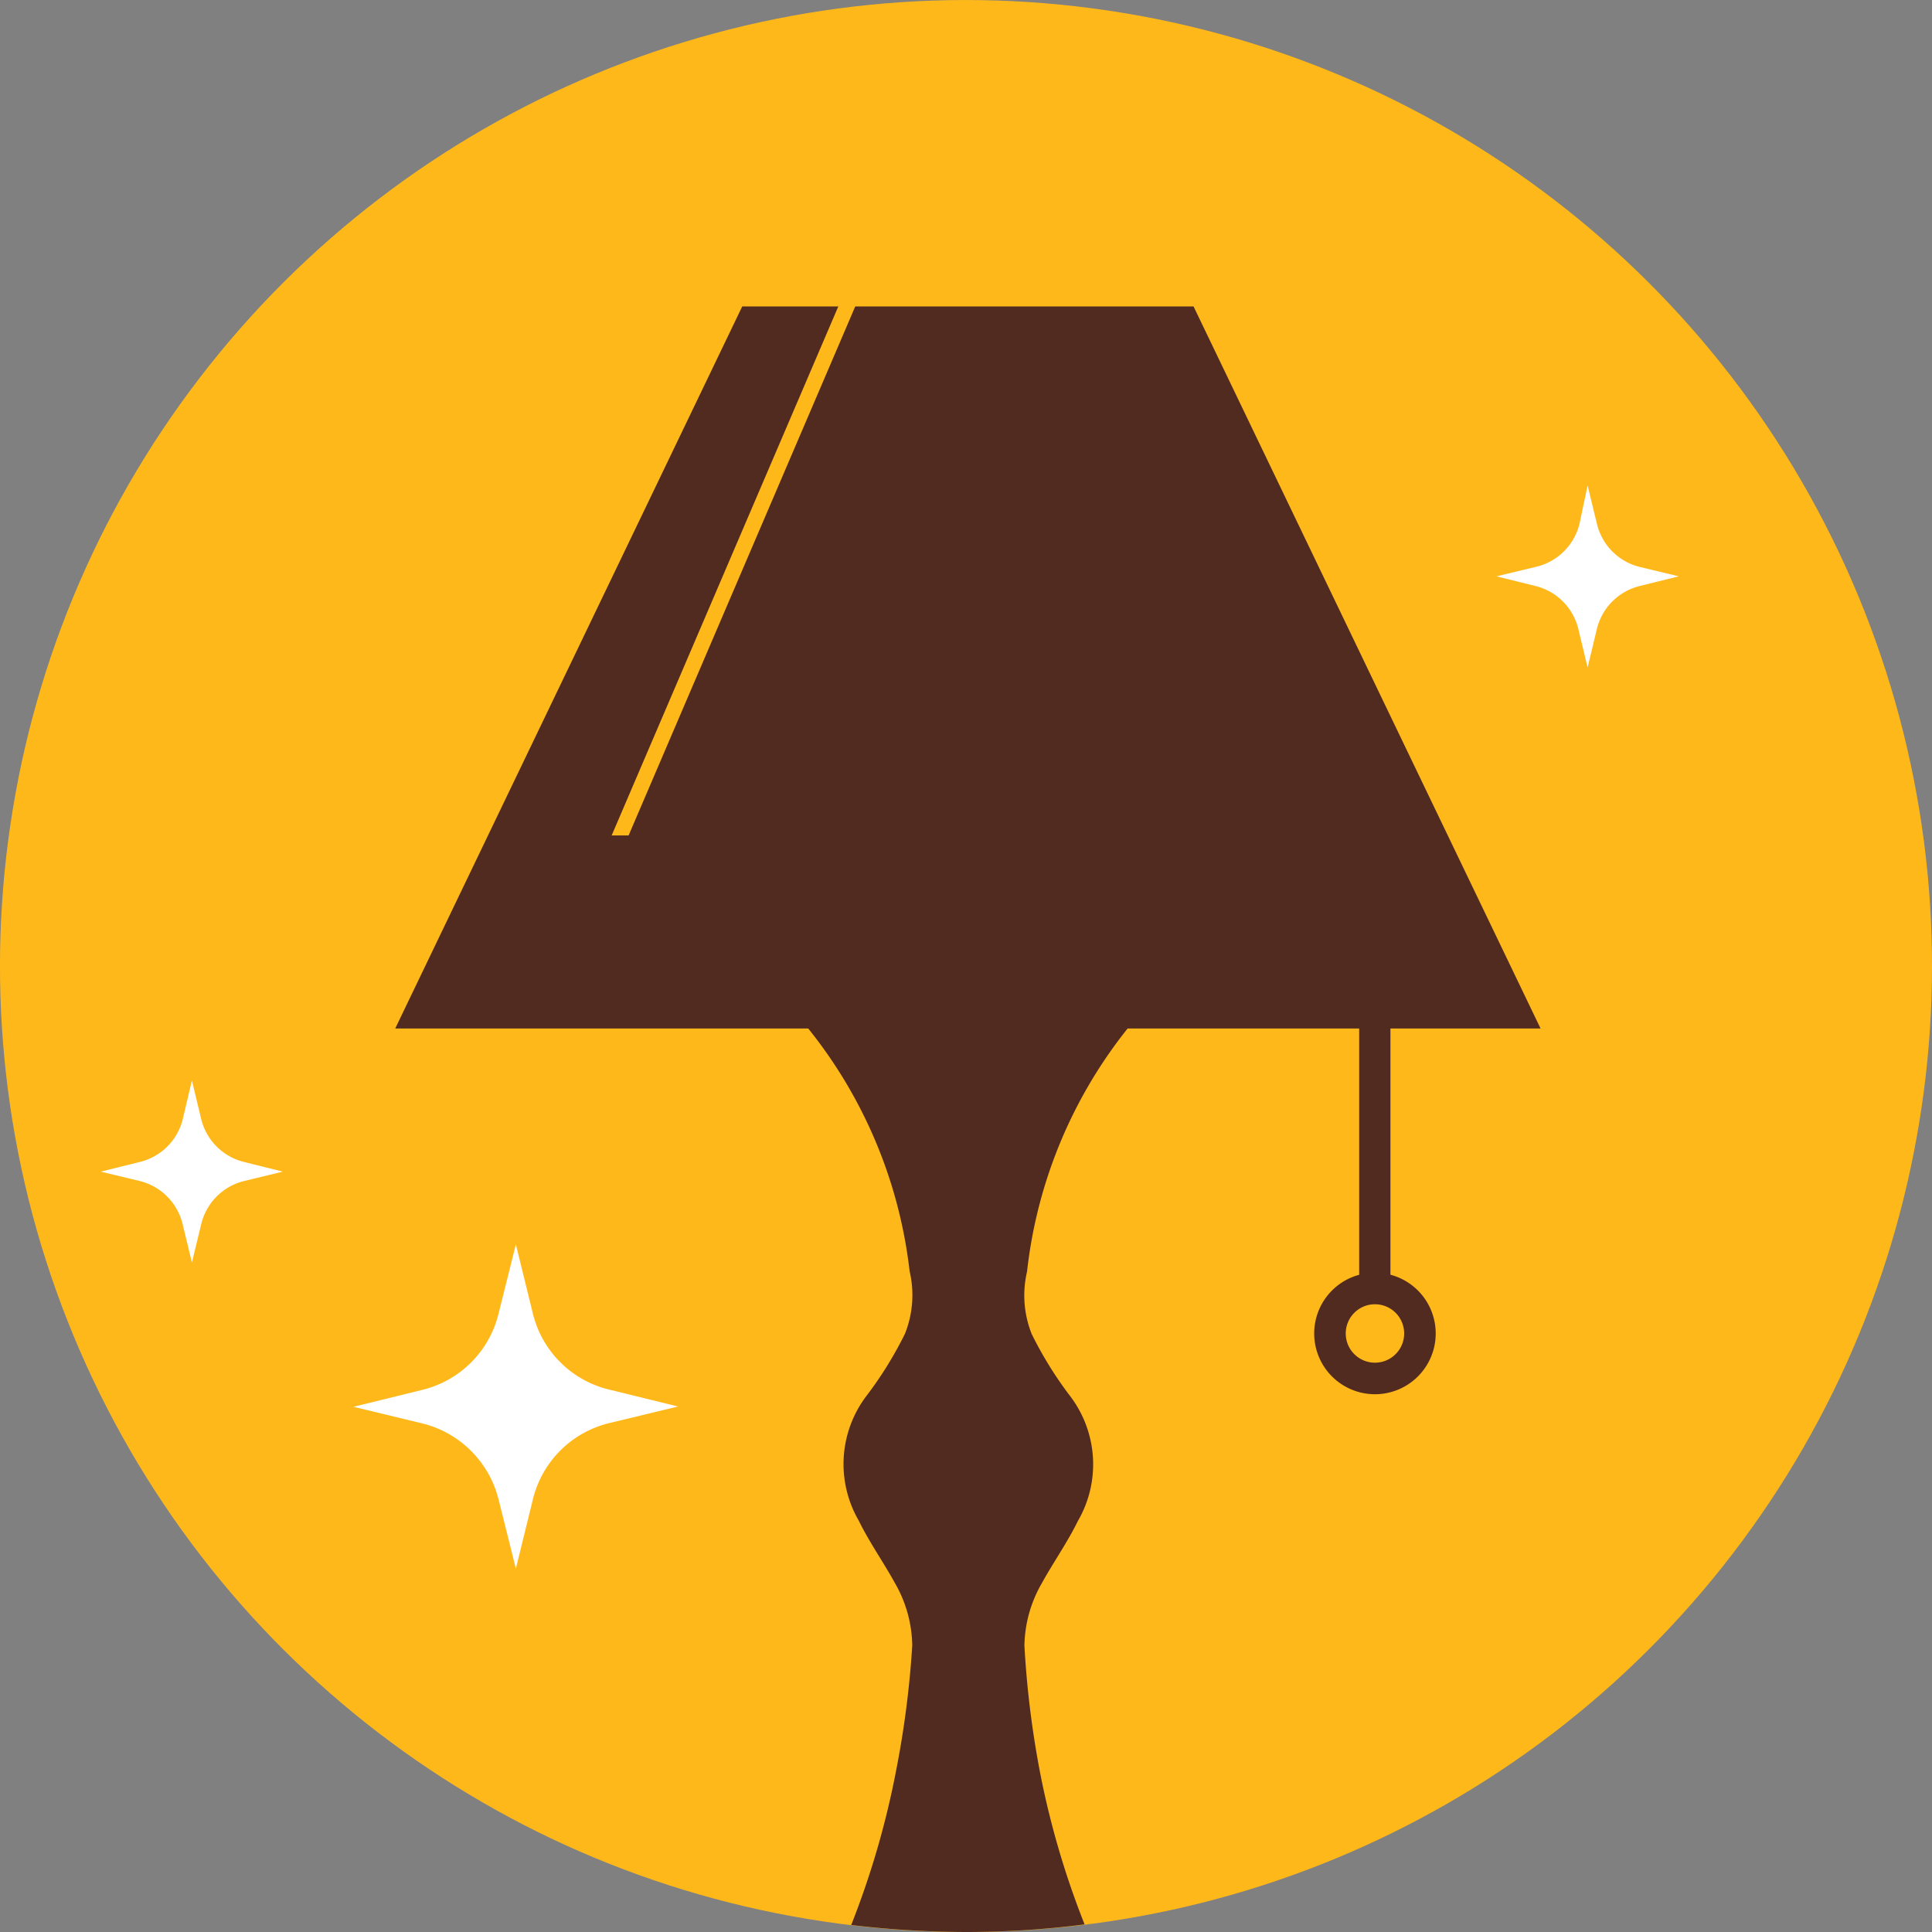 <svg id="OBJECTS" xmlns="http://www.w3.org/2000/svg" viewBox="0 0 66.14 66.14"><rect x="0" y="0" width="66.14" height="66.14" fill="#808080" stroke="none"/><defs><style>.cls-1{fill:#ffb81a;}.cls-2{fill:#512b20;}.cls-3{fill:#fff;}</style></defs><circle class="cls-1" cx="107" cy="233.73" r="33.07" transform="translate(-155.23 -141.92) rotate(-22.5)"/><path class="cls-2" d="M112.72,235.64H101.41a16.2,16.2,0,0,1,3.66,8.54,3.57,3.57,0,0,1-.16,2.14,13,13,0,0,1-1.32,2.13,3.86,3.86,0,0,0-.26,4.27c.35.72.85,1.43,1.24,2.14a4.4,4.4,0,0,1,.59,2.13,32.6,32.6,0,0,1-.55,4.27,29.43,29.43,0,0,1-1.54,5.3,34,34,0,0,0,3.93.24,32.07,32.07,0,0,0,4.06-.26,29.24,29.24,0,0,1-1.54-5.28A32.6,32.6,0,0,1,109,257a4.4,4.4,0,0,1,.59-2.13c.39-.71.89-1.42,1.24-2.14a3.86,3.86,0,0,0-.26-4.27,13,13,0,0,1-1.32-2.13,3.57,3.57,0,0,1-.16-2.14A16.2,16.2,0,0,1,112.72,235.64Z" transform="translate(-73.93 -200.66)"/><polygon class="cls-2" points="52.74 35.21 13.53 35.21 25.41 10.49 40.86 10.49 52.74 35.21"/><rect class="cls-2" x="46.53" y="33.07" width="1.07" height="11.04"/><path class="cls-2" d="M121,248.39a2.08,2.08,0,1,1,2.08-2.08A2.08,2.08,0,0,1,121,248.39Zm0-3.08a1,1,0,1,0,1,1A1,1,0,0,0,121,245.31Z" transform="translate(-73.93 -200.66)"/><polygon class="cls-1" points="21.52 28.6 29.69 9.53 29.2 9.32 20.94 28.6 21.52 28.6"/><path class="cls-3" d="M91.59,243.26l.58,2.36a3.54,3.54,0,0,0,2.61,2.61l2.36.58-2.36.57A3.55,3.55,0,0,0,92.17,252l-.58,2.36L91,252a3.57,3.57,0,0,0-2.61-2.61l-2.36-.57,2.36-.58A3.55,3.55,0,0,0,91,245.62Z" transform="translate(-73.93 -200.66)"/><path class="cls-3" d="M80.5,237.65l.32,1.33a2,2,0,0,0,1.47,1.46l1.32.33-1.32.32a2,2,0,0,0-1.47,1.47l-.32,1.32-.32-1.32a2,2,0,0,0-1.47-1.47l-1.33-.32,1.33-.33A2,2,0,0,0,80.18,239Z" transform="translate(-73.93 -200.66)"/><path class="cls-3" d="M128.28,217.28l.32,1.32a2,2,0,0,0,1.47,1.47l1.33.32-1.33.33a2,2,0,0,0-1.47,1.46l-.32,1.33-.32-1.33a2,2,0,0,0-1.47-1.46l-1.33-.33,1.33-.32A2,2,0,0,0,128,218.6Z" transform="translate(-73.93 -200.66)"/></svg>